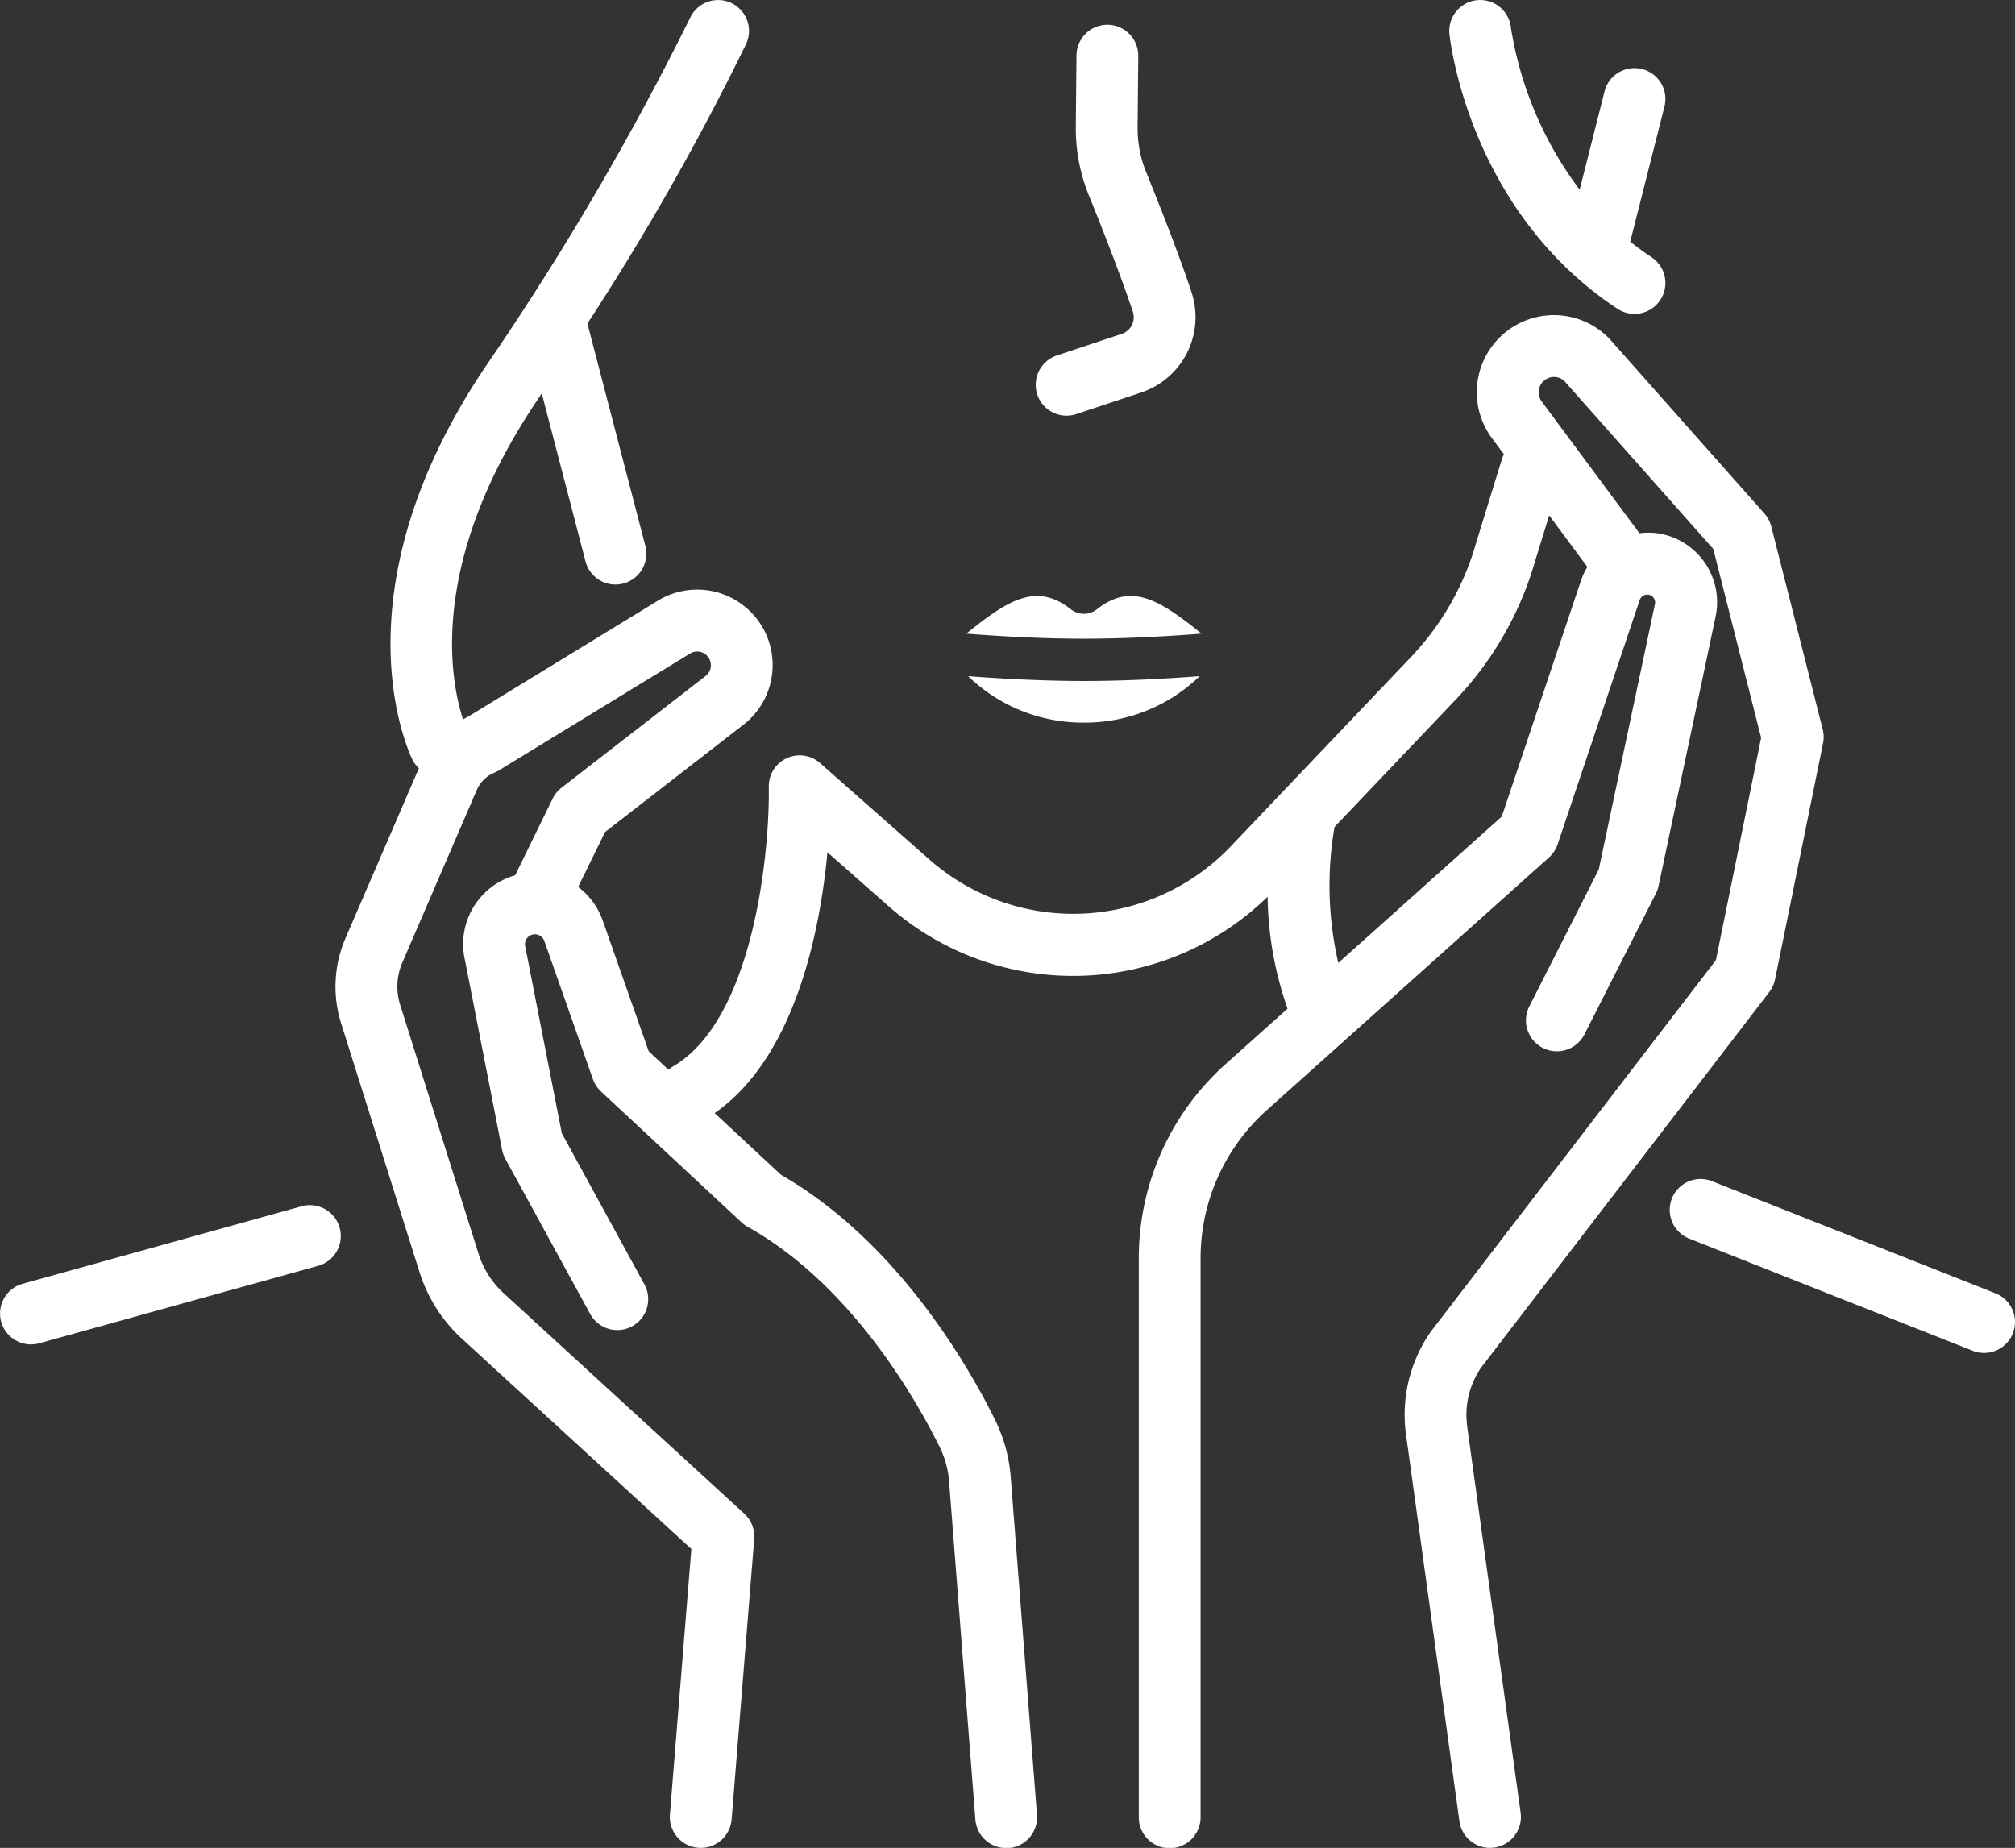 <svg xmlns="http://www.w3.org/2000/svg" width="112.755" height="103.412" viewBox="0 0 112.755 103.412">
  <rect x="0" y="0" width="112.755" height="103.412" fill="#333333" stroke="none"/>
  <g id="Group_14947" data-name="Group 14947" transform="translate(-1019.623 -6459.294)">
    <path id="Path_8184" data-name="Path 8184" d="M495.5,110.8l-15.607,4.336a1.729,1.729,0,1,0,.926,3.332l15.607-4.336a1.729,1.729,0,0,0-.926-3.332" transform="translate(541 6416)" fill="#fff"/>
    <path id="Path_8185" data-name="Path 8185" d="M590.284,115.671l-15.861-6.276a1.729,1.729,0,0,0-1.273,3.216l15.862,6.276a1.729,1.729,0,0,0,1.272-3.216" transform="translate(541 6416)" fill="#fff"/>
    <path id="Path_8186" data-name="Path 8186" d="M560.738,123.23l0-.03a4.67,4.67,0,0,1,.746-3.348l16.144-21.041a1.731,1.731,0,0,0,.323-.708l2.687-13.216a1.741,1.741,0,0,0-.018-.77l-2.879-11.358a1.736,1.736,0,0,0-.382-.723L568.7,62.27c-.023-.026-.047-.051-.071-.076a4.316,4.316,0,0,0-6.517,5.625l.669.9a1.719,1.719,0,0,0-.124.295l-1.433,4.659-.011.035a15.309,15.309,0,0,1-3.621,6.341L547.5,90.652a12.179,12.179,0,0,1-16.874.74L524.514,86a1.728,1.728,0,0,0-2.872,1.327c.06,3.434-.782,12.937-5.334,15.632a1.777,1.777,0,0,0-.276.2l-1.109-1.033-2.567-7.3a4.008,4.008,0,0,0-1.381-1.894l1.506-3.075,7.746-6.008a4.223,4.223,0,0,0-4.79-6.94l-10.583,6.47c-.113.05-.211.121-.319.178-.692-2.115-2-8.679,4.092-17.778.108-.161.206-.313.312-.472l2.45,9.406a1.729,1.729,0,0,0,3.347-.871L511.493,61.4a144.943,144.943,0,0,0,8.885-15.653,1.729,1.729,0,0,0-3.143-1.442,159.674,159.674,0,0,1-11.482,19.56c-8.5,12.7-4.226,21.589-4.04,21.962a1.708,1.708,0,0,0,.35.461l-4.106,9.508a6.845,6.845,0,0,0-.245,4.767L502.1,114.49a8.524,8.524,0,0,0,2.366,3.717l12.844,11.773-1.2,14.858A1.729,1.729,0,0,0,517.7,146.7q.07.006.141.006a1.729,1.729,0,0,0,1.721-1.59l1.266-15.7a1.73,1.73,0,0,0-.555-1.414L506.8,115.658a5.061,5.061,0,0,1-1.4-2.207l-4.386-13.929a3.383,3.383,0,0,1,.121-2.357L505.3,87.51a1.843,1.843,0,0,1,1-.981,1.749,1.749,0,0,0,.248-.126l10.69-6.535a.765.765,0,0,1,.868,1.257l-8.063,6.253a1.725,1.725,0,0,0-.493.606l-2.1,4.295A4,4,0,0,0,504.636,97l2.084,10.643a1.738,1.738,0,0,0,.18.5l4.745,8.677a1.729,1.729,0,1,0,3.034-1.659l-4.617-8.443-2.037-10.4c0-.019-.007-.038-.012-.056a.557.557,0,0,1,.613-.678.568.568,0,0,1,.463.388l2.713,7.715a1.734,1.734,0,0,0,.453.692l7.864,7.322a1.776,1.776,0,0,0,.334.244c5.812,3.25,9.453,9.7,10.749,12.323a5.244,5.244,0,0,1,.529,1.928l1.472,18.921a1.73,1.73,0,0,0,1.722,1.6c.045,0,.09,0,.136,0a1.729,1.729,0,0,0,1.59-1.858l-1.472-18.922a8.7,8.7,0,0,0-.877-3.19c-1.425-2.885-5.427-9.954-11.975-13.706l-3.713-3.456c4.514-3.146,5.9-10.211,6.311-14.594l3.415,3.011a15.6,15.6,0,0,0,21.216-.524,19.685,19.685,0,0,0,1.116,6.262l-3.48,3.115a14.569,14.569,0,0,0-4.845,10.841v31.3a1.729,1.729,0,0,0,3.458,0v-31.3a11.106,11.106,0,0,1,3.694-8.264l15.8-14.152a1.723,1.723,0,0,0,.486-.738l4.591-13.669a.444.444,0,0,1,.475-.3.43.43,0,0,1,.307.184.445.445,0,0,1,.067.369l-3.138,14.822L564.2,99.616a1.729,1.729,0,0,0,3.085,1.564l4-7.885a1.739,1.739,0,0,0,.149-.424l3.181-15.026a3.9,3.9,0,0,0-3.324-4.719,3.828,3.828,0,0,0-.927.01l-5.473-7.378a.858.858,0,0,1,1.268-1.144l8.335,9.4,2.678,10.569-2.528,12.439-15.932,20.762c-.018.024-.036.048-.053.073a8.126,8.126,0,0,0-1.339,5.86l2.968,21.495a1.73,1.73,0,0,0,1.711,1.493,1.752,1.752,0,0,0,.238-.016,1.73,1.73,0,0,0,1.477-1.949Zm4.573-51.093,2.138,2.883a3.821,3.821,0,0,0-.347.736l-4.445,13.237-9.145,8.188a19.216,19.216,0,0,1-.211-7.609l6.792-7.137a18.784,18.784,0,0,0,4.437-7.76Z" transform="translate(541 6416)" fill="#fff"/>
    <path id="Path_8187" data-name="Path 8187" d="M538.31,66.555a1.734,1.734,0,0,0,.546-.089l3.631-1.209a4.445,4.445,0,0,0,2.81-5.61c-.7-2.118-1.768-4.821-2.536-6.716a6.491,6.491,0,0,1-.48-2.5l.037-4.005a1.729,1.729,0,0,0-1.713-1.745h-.016a1.729,1.729,0,0,0-1.729,1.713l-.037,4.009a9.95,9.95,0,0,0,.733,3.83c.613,1.512,1.748,4.369,2.459,6.506a.981.981,0,0,1-.62,1.239l-3.631,1.209a1.729,1.729,0,0,0,.546,3.37" transform="translate(541 6416)" fill="#fff"/>
    <path id="Path_8188" data-name="Path 8188" d="M569.132,60.573a1.729,1.729,0,1,0,1.908-2.884c-.419-.278-.816-.57-1.193-.872l1.915-7.557a1.729,1.729,0,0,0-3.352-.85l-1.393,5.5a20.423,20.423,0,0,1-3.847-9.067,1.729,1.729,0,0,0-3.439.362c.042.4,1.117,9.889,9.4,15.37" transform="translate(541 6416)" fill="#fff"/>
    <path id="Path_8189" data-name="Path 8189" d="M539.276,83.734a9.247,9.247,0,0,1-6.48-2.6c1.8.137,4.151.27,6.483.27s4.678-.133,6.476-.27a9.24,9.24,0,0,1-6.479,2.6" transform="translate(541 6416)" fill="#fff"/>
    <path id="Path_8190" data-name="Path 8190" d="M539.279,79.038c-2.38,0-4.778-.142-6.585-.284,2.334-1.883,3.918-2.886,5.85-1.365a1.178,1.178,0,0,0,1.463,0c1.931-1.522,3.516-.519,5.851,1.365-1.8.141-4.2.283-6.579.283" transform="translate(541 6416)" fill="#fff"/>
  </g>
</svg>
